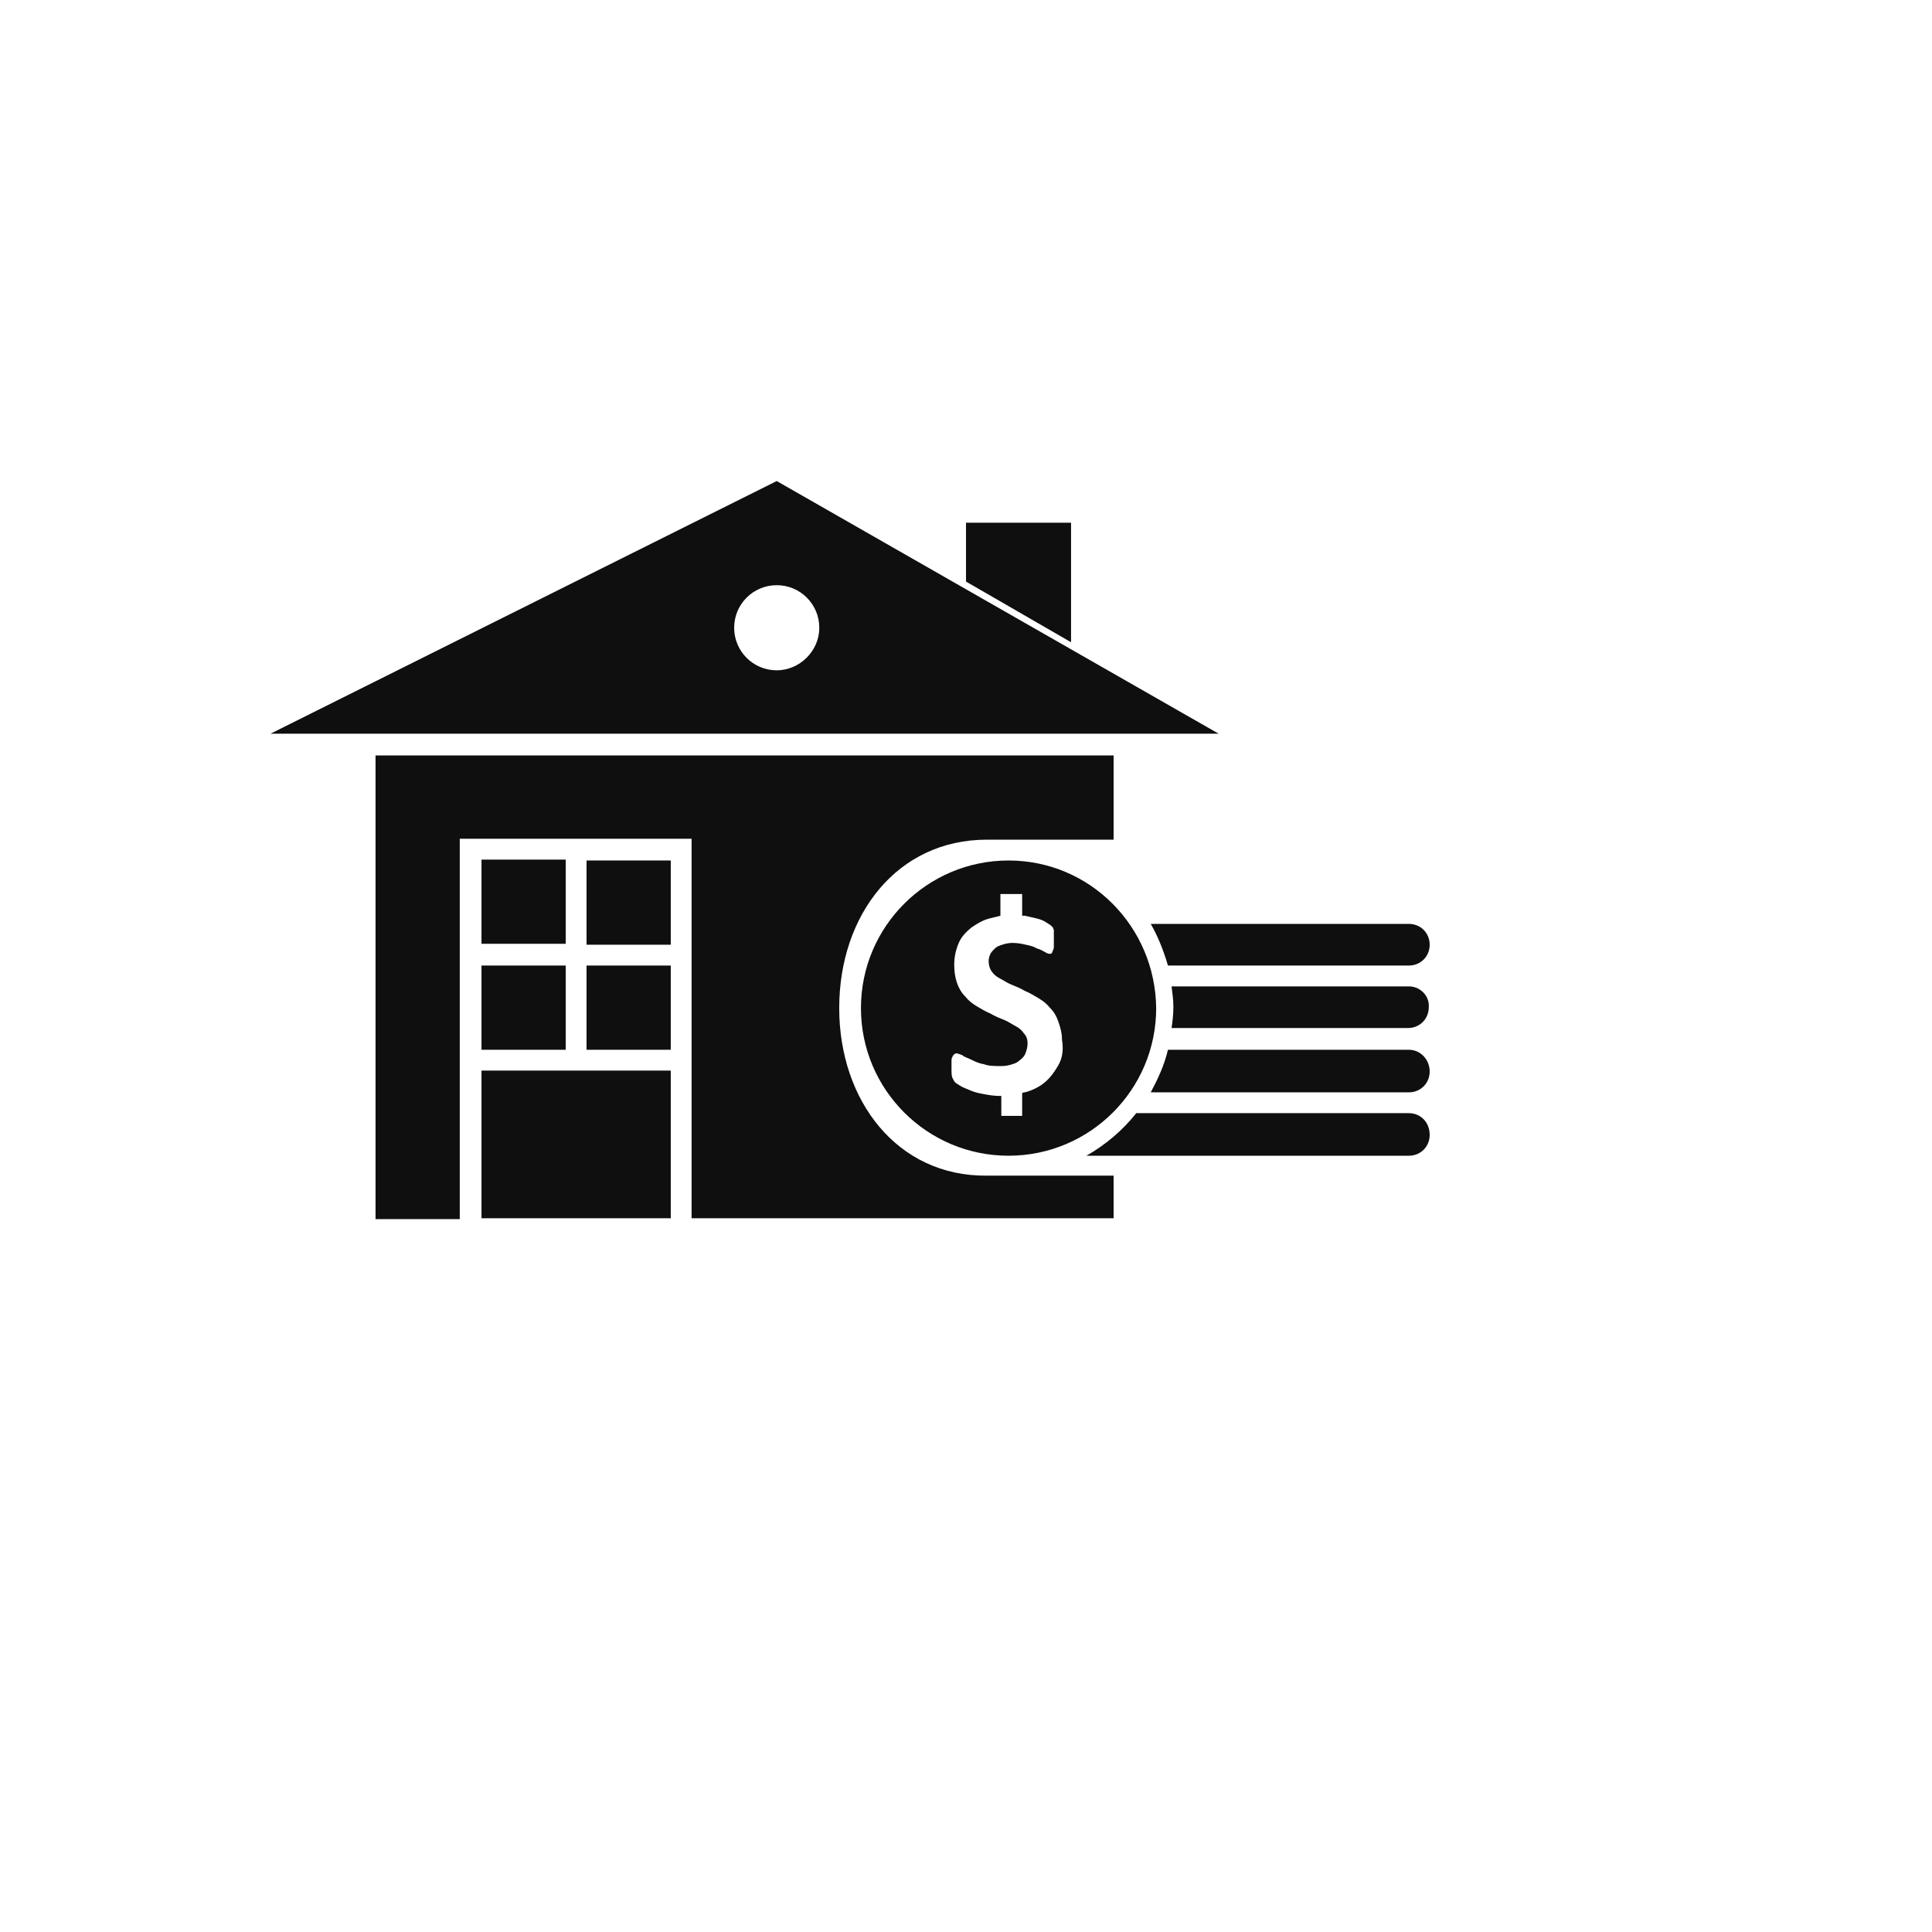 <svg xmlns="http://www.w3.org/2000/svg" version="1.1" xmlns:xlink="http://www.w3.org/1999/xlink" width="100%" height="100%" id="svgWorkerArea" viewBox="-25 -25 625 625" xmlns:idraw="https://idraw.muisca.co" style="background: white;"><defs id="defsdoc"><pattern id="patternBool" x="0" y="0" width="10" height="10" patternUnits="userSpaceOnUse" patternTransform="rotate(35)"><circle cx="5" cy="5" r="4" style="stroke: none;fill: #ff000070;"></circle></pattern></defs><g id="fileImp-724823942" class="cosito"><path id="pathImp-419892097" class="grouped" style="fill:#0f0f0f; " d="M321.484 144.092C321.484 144.092 287.5 144.092 287.5 144.092 287.5 144.092 287.5 163.135 287.5 163.135 287.5 163.135 321.484 182.764 321.484 182.764 321.484 182.764 321.484 144.092 321.484 144.092 321.484 144.092 321.484 144.092 321.484 144.092M164.746 321.338C164.746 321.338 130.762 321.338 130.762 321.338 130.762 321.338 130.762 369.092 130.762 369.092 130.762 369.092 191.992 369.092 191.992 369.092 191.992 369.092 191.992 321.338 191.992 321.338 191.992 321.338 164.746 321.338 164.746 321.338 164.746 321.338 164.746 321.338 164.746 321.338M226.269 130.615C226.269 130.615 62.5 212.353 62.5 212.353 62.5 212.353 369.238 212.353 369.238 212.353 369.238 212.353 226.269 130.615 226.269 130.615 226.269 130.615 226.269 130.615 226.269 130.615M226.269 191.846C218.652 191.846 212.5 185.693 212.5 178.076 212.5 170.459 218.652 164.307 226.269 164.307 233.887 164.307 240.039 170.459 240.039 178.076 240.039 185.693 233.594 191.846 226.269 191.846 226.269 191.846 226.269 191.846 226.269 191.846M158.008 253.076C158.008 253.076 130.762 253.076 130.762 253.076 130.762 253.076 130.762 280.322 130.762 280.322 130.762 280.322 158.008 280.322 158.008 280.322 158.008 280.322 158.008 253.076 158.008 253.076 158.008 253.076 158.008 253.076 158.008 253.076M130.762 314.6C130.762 314.599 158.008 314.599 158.008 314.6 158.008 314.599 158.008 287.353 158.008 287.353 158.008 287.353 130.762 287.353 130.762 287.353 130.762 287.353 130.762 314.599 130.762 314.6 130.762 314.599 130.762 314.599 130.762 314.6M246.484 301.123C246.484 270.947 265.234 246.631 294.238 246.631 294.238 246.631 335.254 246.631 335.254 246.631 335.254 246.631 335.254 219.385 335.254 219.385 335.254 219.385 96.484 219.385 96.484 219.385 96.484 219.385 96.484 369.385 96.484 369.385 96.484 369.385 123.731 369.385 123.731 369.385 123.731 369.385 123.731 246.338 123.731 246.338 123.731 246.338 198.731 246.338 198.731 246.338 198.731 246.338 198.731 369.092 198.731 369.092 198.731 369.092 335.254 369.092 335.254 369.092 335.254 369.092 335.254 355.322 335.254 355.322 335.254 355.322 294.238 355.322 294.238 355.322 265.234 355.615 246.484 331.006 246.484 301.123 246.484 301.123 246.484 301.123 246.484 301.123M164.746 280.615C164.746 280.615 191.992 280.615 191.992 280.615 191.992 280.615 191.992 253.369 191.992 253.369 191.992 253.369 164.746 253.369 164.746 253.369 164.746 253.369 164.746 280.615 164.746 280.615 164.746 280.615 164.746 280.615 164.746 280.615M164.746 314.6C164.746 314.599 191.992 314.599 191.992 314.6 191.992 314.599 191.992 287.353 191.992 287.353 191.992 287.353 164.746 287.353 164.746 287.353 164.746 287.353 164.746 314.599 164.746 314.6 164.746 314.599 164.746 314.599 164.746 314.6M301.269 253.369C274.902 253.369 253.516 274.756 253.516 301.123 253.516 327.49 274.902 348.877 301.269 348.877 327.637 348.877 349.023 327.49 349.023 301.123 348.731 274.756 327.637 253.369 301.269 253.369 301.269 253.369 301.269 253.369 301.269 253.369M317.383 319.58C316.211 321.631 314.746 323.682 312.988 325.146 311.231 326.611 308.887 327.783 306.543 328.369 306.25 328.369 305.957 328.369 305.664 328.662 305.664 328.662 305.664 335.986 305.664 335.986 305.664 335.986 298.926 335.986 298.926 335.986 298.926 335.986 298.926 329.541 298.926 329.541 298.926 329.541 298.633 329.541 298.633 329.541 296.582 329.541 294.824 329.248 293.359 328.955 291.601 328.662 290.43 328.369 288.965 327.783 287.793 327.197 286.621 326.904 285.742 326.318 284.863 325.732 284.277 325.439 283.984 325.146 283.691 324.853 283.398 324.267 283.106 323.682 282.812 323.096 282.812 321.924 282.812 320.752 282.812 320.752 282.812 318.408 282.812 318.408 282.812 317.822 282.812 317.236 283.106 316.943 283.106 316.65 283.398 316.357 283.691 316.064 283.984 315.771 284.277 315.771 284.57 315.772 284.863 315.771 285.449 316.064 286.328 316.357 286.914 316.943 288.086 317.236 289.258 317.822 290.43 318.408 291.601 318.994 293.359 319.287 294.824 319.873 296.875 319.873 298.926 319.873 300.391 319.873 301.562 319.58 302.441 319.287 303.613 318.994 304.492 318.408 305.078 317.822 305.957 317.236 306.543 316.357 306.836 315.478 307.129 314.599 307.422 313.721 307.422 312.549 307.422 311.377 307.129 310.205 306.25 309.326 305.664 308.447 304.785 307.568 303.613 306.982 302.441 306.396 301.269 305.517 299.805 304.932 298.34 304.346 296.875 303.76 295.41 302.881 293.945 302.295 292.481 301.416 291.016 300.537 289.551 299.658 288.379 298.779 287.207 297.314 286.035 296.142 285.156 294.678 284.57 292.92 283.984 291.162 283.691 289.404 283.691 287.06 283.691 284.424 284.277 282.08 285.156 280.029 286.035 277.978 287.5 276.514 289.258 275.049 291.016 273.877 292.773 272.705 295.117 272.119 295.117 272.119 298.633 271.24 298.633 271.24 298.633 271.24 298.633 264.209 298.633 264.209 298.633 264.209 305.664 264.209 305.664 264.209 305.664 264.209 305.664 271.24 305.664 271.24 305.664 271.24 306.543 271.24 306.543 271.24 307.715 271.533 309.18 271.826 310.352 272.119 311.523 272.412 312.402 272.705 313.281 273.291 314.16 273.877 314.746 274.17 315.039 274.463 315.039 274.463 315.625 275.049 315.625 275.049 315.625 275.342 315.918 275.635 315.918 275.928 315.918 275.928 315.918 280.908 315.918 280.908 315.918 281.494 315.918 282.08 315.625 282.373 315.625 282.666 315.332 282.959 315.332 283.252 315.039 283.545 315.039 283.545 314.453 283.545 313.867 283.545 313.574 283.252 312.988 282.959 312.402 282.666 311.523 282.08 310.352 281.787 309.473 281.201 308.301 280.908 306.836 280.615 305.664 280.322 304.199 280.029 302.441 280.029 301.269 280.029 300.098 280.322 299.219 280.615 298.34 280.908 297.461 281.201 296.875 281.787 296.289 282.373 295.703 282.959 295.41 283.545 295.117 284.131 294.824 285.01 294.824 285.889 294.824 287.06 295.117 288.232 295.703 289.111 296.289 289.99 297.168 290.869 298.34 291.455 299.512 292.041 300.684 292.92 302.149 293.506 303.613 294.092 305.078 294.678 306.543 295.557 308.008 296.142 309.473 297.021 310.938 297.9 312.402 298.779 313.574 299.658 314.746 301.123 315.918 302.295 316.797 303.76 317.383 305.517 317.969 307.275 318.555 309.033 318.555 311.377 319.141 314.892 318.555 317.529 317.383 319.58 317.383 319.58 317.383 319.58 317.383 319.58M352.832 287.353C352.832 287.353 430.762 287.353 430.762 287.353 434.57 287.353 437.5 284.424 437.5 280.615 437.5 276.807 434.57 273.877 430.762 273.877 430.762 273.877 347.266 273.877 347.266 273.877 349.609 277.978 351.367 282.373 352.832 287.353 352.832 287.353 352.832 287.353 352.832 287.353M430.762 294.092C430.762 294.092 354.004 294.092 354.004 294.092 354.297 296.435 354.59 298.486 354.59 300.83 354.59 303.174 354.297 305.517 354.004 307.568 354.004 307.568 430.469 307.568 430.469 307.568 434.277 307.568 437.207 304.639 437.207 300.83 437.5 297.314 434.57 294.092 430.762 294.092 430.762 294.092 430.762 294.092 430.762 294.092M430.762 335.107C430.762 335.107 342.578 335.107 342.578 335.107 338.184 340.674 332.617 345.361 326.465 348.877 326.465 348.877 430.762 348.877 430.762 348.877 434.57 348.877 437.5 345.947 437.5 342.139 437.5 338.037 434.57 335.107 430.762 335.107 430.762 335.107 430.762 335.107 430.762 335.107M430.762 314.6C430.762 314.599 352.832 314.599 352.832 314.6 351.66 319.58 349.609 323.975 347.266 328.369 347.266 328.369 430.762 328.369 430.762 328.369 434.57 328.369 437.5 325.439 437.5 321.631 437.5 317.822 434.57 314.599 430.762 314.6 430.762 314.599 430.762 314.599 430.762 314.6"></path></g></svg>